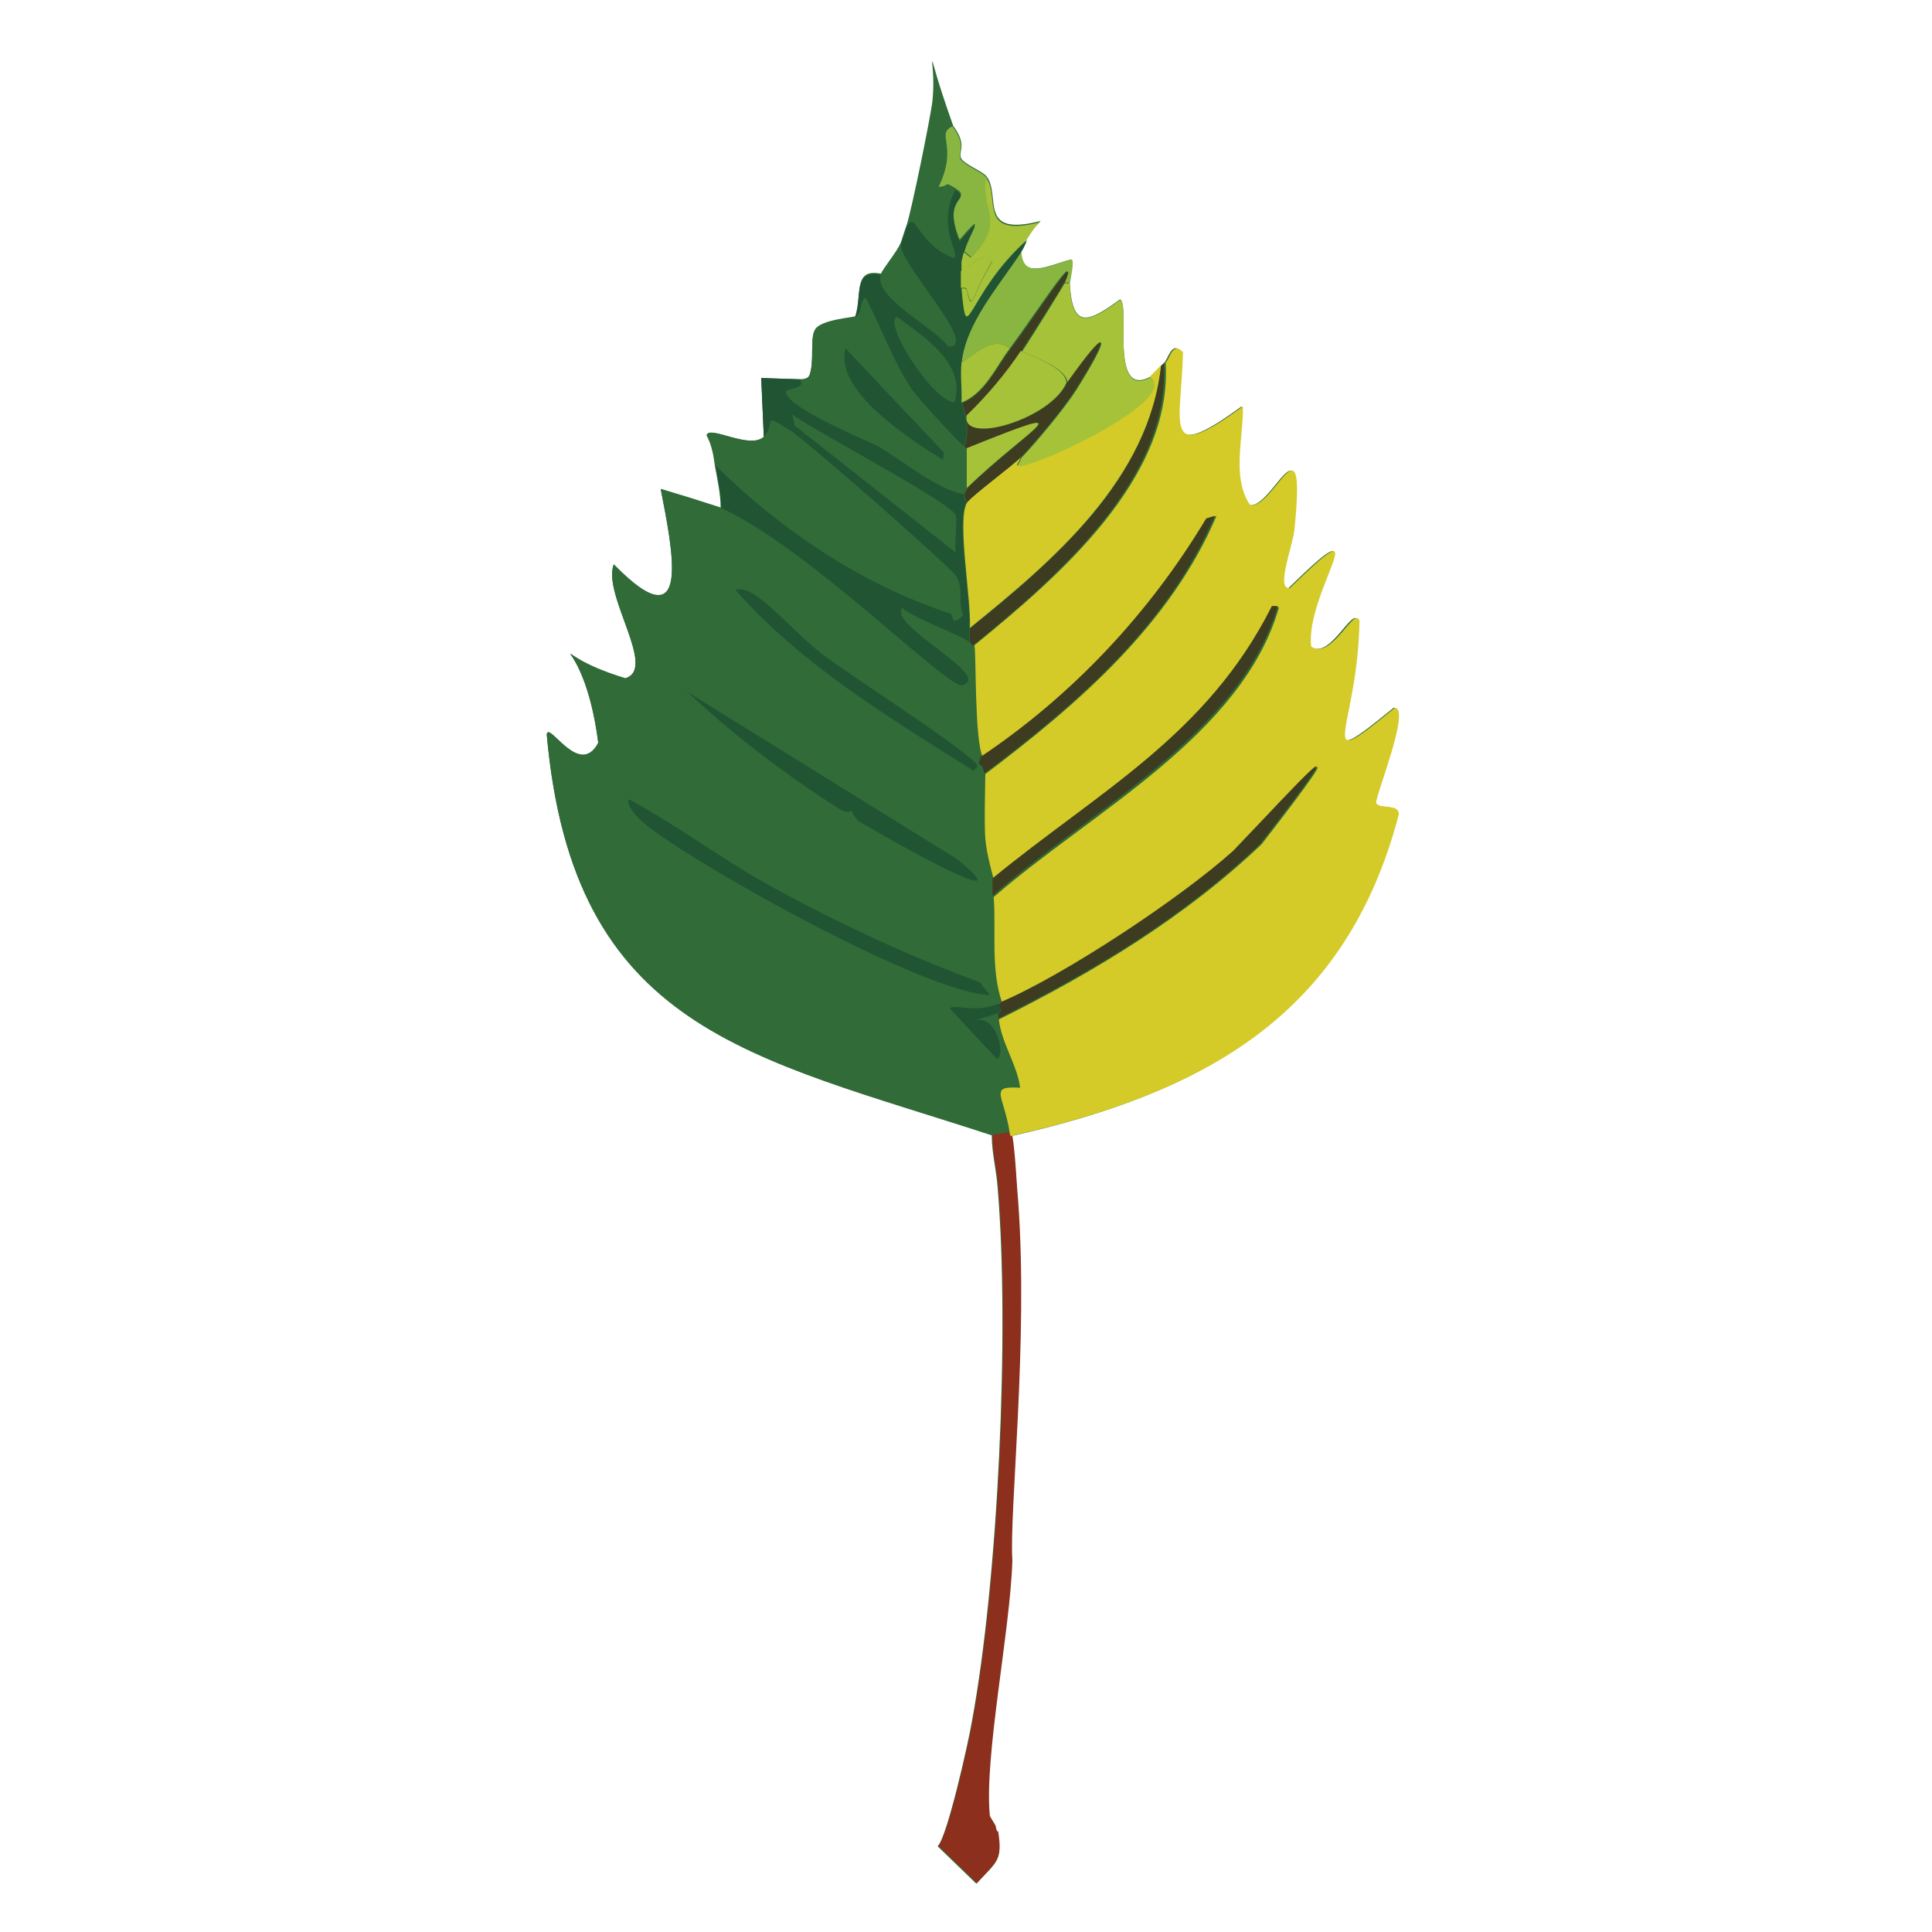 <?xml version="1.0" encoding="UTF-8"?><svg id="Layer_1" xmlns="http://www.w3.org/2000/svg" viewBox="0 0 300 300"><defs><style>.cls-1{fill:#89b640;}.cls-1,.cls-2,.cls-3,.cls-4,.cls-5,.cls-6,.cls-7{stroke-width:0px;}.cls-2{fill:#3d3c21;}.cls-3{fill:#306b38;}.cls-4{fill:#d4ca28;}.cls-5{fill:#a5c239;}.cls-6{fill:#205433;}.cls-7{fill:#8d2f1d;}</style></defs><path class="cls-3" d="M217,126.5c0-1.7-3.1-.8-3.5-1.8-.3-.7,5.4-14.7,2.9-14.8-13,10.6-5.9,3.8-5.5-13.5-.9-2.4-4.3,6.2-7.5,4-1-8.2,10.9-23-3.3-9.1-2.3.5.4-6.7.7-9.1,1.9-18.6-3.3-2.8-6.9-3.8-2.9-4.3-1-10.4-1.1-15.3-12.6,9.2-9.6,2.9-9.3-8.4-1.5-1.9-2.1,1-2.7,1.6-.1.1-.3.3-.4.4-.4.4-1.7,1.7-1.8,1.8-6.4,3.5-3-11.5-4.7-12-5.2,3.8-7.4,4.5-7.8-2.7,0-.4.7-3.4.2-3.5-3.3.8-7.6,3.3-7.8-1.3.4-.5.5-1.2.9-1.8.6-1,1.3-2.1,2.2-2.9-9.9,2.6-6.1-3.9-8.4-6.9-.7-.9-3.6-1.9-4-2.9-.4-1,1.1-2-1.3-5.1-5.1-14.3-2.4-11-3.1-3.8-.3,2.6-3.2,16.8-4,19.3-.3.8-.6,1.8-.9,2.7-.4,1.2-2.8,4.1-3.1,4.9-4.4-.9-2.9,3.3-4,6.6-.3.2-5.2.5-6.2,2-.9,1.3-.1,5-.9,7.1-.3.8-1.3.6-1.3.7q-3.1-.1-6.2-.2.2,4.5.4,9.1c-2.2,2.1-8.5-1.9-8.9-.2.8,1.4,1.1,3.1,1.3,4.7.4,2.2.9,4.4.9,6.6q-4.7-1.4-9.3-2.9c1.7,8.9,5.1,24.5-7.3,11.7-1.8,4.7,6.8,16.2,1.8,17.7-14.6-4.5-6.6-8.8-4.2,10-2.9,5.6-7.7-3.5-8-1.3,4.1,45.9,31.5,49.9,69.1,62.2,0,2.7.7,5.3.9,8,1.9,22.3.1,61-4,83.1-.5,3-3.8,17.8-5.3,19.3q3,2.9,6,5.8c3.1-3.4,4.1-3.5,3.3-8,0,0-.3.3-.4-.9,0,0-.9-1.4-.9-1.6-.9-9.2,3.2-29,3.5-39.6-.5-7.5,2.5-34.1.9-55.8-.2-3.3-.4-7-.9-10.2,29.7-6.7,51.6-18.6,59.8-49.8Z"/><path class="cls-7" d="M156.8,175.9c0,.6.4.4.4.4.5,3.2.6,6.9.9,10.2,1.6,21.7-1.4,48.3-.9,55.8-.3,10.7-4.4,30.5-3.5,39.6,0,.2.9,1.5.9,1.6.2,1.2.4.8.4.9.7,4.5-.2,4.6-3.3,8q-3-2.9-6-5.8c1.5-1.5,4.8-16.3,5.3-19.3,4.1-22.1,5.9-60.8,4-83.1-.2-2.6-.9-5.3-.9-8l2.7-.4Z"/><path class="cls-4" d="M157.2,176.4s-.3.2-.4-.4c-.9-6-3.4-7.4,1.6-7.1-.4-3.4-2.9-6.9-3.3-10.6,14.7-7.3,28.9-15.9,40.8-27.2,16.9-21.8,5.7-9.2-4.2,1.1-8.1,7.3-26.2,19.3-36.1,23.5-1.8-5.3-.9-11-1.3-16.4,15-13.1,38.6-25.1,44.3-45h-.9c-10.2,20.1-26.8,28.7-43.4,42.3,0-.3-1.1-3.7-1.3-6.4-.2-2,0-9.5,0-10,14.3-10.8,28.7-23.2,35.9-40.1l-1.3.4c-8.8,14.7-20.8,27.5-35,37-1.3-2.4-1-16.5-1.3-17.3,13-10.6,30.8-25.9,29.7-43.9.6-.5,1.1-3.4,2.7-1.6-.3,11.3-3.3,17.6,9.3,8.4.1,4.9-1.8,11,1.1,15.3,3.6.9,8.8-14.8,6.9,3.8-.2,2.4-3,9.5-.7,9.1,14.2-13.9,2.3.9,3.3,9.1,3.2,2.2,6.7-6.4,7.5-4-.3,17.3-7.5,24.1,5.5,13.5,2.5.2-3.2,14.1-2.9,14.8.5,1,3.6,0,3.5,1.8-8.2,31.2-30.1,43.1-59.8,49.8Z"/><path class="cls-4" d="M150.6,97.5c.3-4.1-2.1-17-.4-19.5.7-1,7.2-5.8,8.4-7.1l-.7,1.3c.8,1.1,25.6-10.1,20.6-13.7.1,0,1.4-1.4,1.8-1.8-1.9,17.7-16.7,30.3-29.7,40.8Z"/><path class="cls-5" d="M166.1,43.9c.3,7.1,2.6,6.5,7.8,2.7,1.7.5-1.7,15.5,4.7,12,5,3.6-19.8,14.9-20.6,13.7l.7-1.3c2.3-2.4,6.7-7.7,8.4-10.4,5.5-8.7,5.3-10.5-1.3-1.1-.2-2.3-4.8-3.9-7.1-4.9.9-1.3,6.4-10.1,6.6-10.6h.9Z"/><path class="cls-1" d="M166.1,43.9h-.9c2.5-5.9-3.9,4.1-8.4,10.2-2.6-2-5.2.7-7.5,2.2.7-6.3,5.7-11.8,9.3-17.3.2,4.7,4.5,2.1,7.8,1.3.5.1-.2,3.1-.2,3.5Z"/><path class="cls-2" d="M151,100.2s-.3-.3-.4-.4v-2.2c13-10.5,27.8-23.1,29.7-40.8.2-.2.3-.3.4-.4,1.1,17.9-16.7,33.3-29.7,43.9Z"/><path class="cls-1" d="M153.2,27.5c-1,4.9,3.3,6.8-2.4,12.4l-1.1-.9c.7-2.7,3.8-7-.7-1.8-2.9-7.2,2.2-6.2-.7-8-2-1.2-.6-.2-2.7-.2,3.2-6.5-.5-8.3,2.2-9.5,2.4,3.1.9,4.1,1.3,5.1.4,1,3.3,2,4,2.9Z"/><path class="cls-5" d="M159.4,37.3c-9.4,8.5-9.3,17.4-10.2,7.5.3,0,.8-.1.9.2.9,3.8.5,1.4,4-4.4-1.4-1.8-3.4.8-4.9,1.6,0-2,0-1.1.4-3.1l1.1.9c5.7-5.6,1.5-7.5,2.4-12.4,2.3,2.9-1.5,9.5,8.4,6.9-.9.8-1.6,1.9-2.2,2.9Z"/><path class="cls-2" d="M155,158.2c0-.3,0-.6,0-.9,0,0,1,0,0-1.3.6-.2.4-.4.4-.4,9.9-4.2,28-16.2,36.1-23.5,9.9-10.3,21.1-22.9,4.2-1.1-11.9,11.4-26.1,19.9-40.8,27.2Z"/><path class="cls-2" d="M154.1,139.1c0-.7,0-1.5,0-2.7,16.6-13.6,33.3-22.2,43.4-42.3h.9c-5.7,19.8-29.3,31.8-44.3,45Z"/><path class="cls-2" d="M152.8,120.1c-.3-1.5-.8-1.2-.9-1.3l.4-1.3c14.2-9.5,26.2-22.3,35-37l1.3-.4c-7.1,16.9-21.5,29.3-35.9,40.1Z"/><path class="cls-2" d="M165.2,43.9c-.2.6-5.8,9.3-6.6,10.6-2.4,3.6-5.3,7-8.4,10-.9,4.7,13.1.6,15.5-5.1,6.6-9.3,6.8-7.6,1.3,1.1-1.7,2.7-6.1,8-8.4,10.4-1.2,1.3-7.8,6.1-8.4,7.1,0-.5-.6-.6-.4-1.3,0-.4.4-.5.4-.9,9.6-9.3,19.3-14,0-6.2-.5,0-.4-.4-.4-.4.7-2,.4-4.4-.4-6.6,3.6-1.5,5.3-5.5,7.5-8.4,4.6-6.1,10.9-16.1,8.4-10.2Z"/><path class="cls-5" d="M150.1,75.8v-6.2c19.3-7.8,9.6-3.1,0,6.2Z"/><path class="cls-5" d="M165.6,59.4c-2.4,5.7-16.4,9.8-15.5,5.1,3.1-3,6-6.4,8.4-10,2.2,1,6.9,2.6,7.1,4.9Z"/><path class="cls-3" d="M111.1,72.3c-.3-1.6-.5-3.2-1.3-4.7.3-1.6,6.7,2.3,8.9.2,2-1.9-.6-4,4.2-.9,2.5,1.6,24.8,21.1,25.7,22.6,1.3,2.3.1,3.8,1.1,6-2.1,2-1.5,0-2-.2-13.8-4.5-26.1-12.8-36.5-23Z"/><path class="cls-3" d="M147.9,19.6c-2.7,1.3,1,3-2.2,9.5,2,0,.7-1,2.7.2-3,6.2.9,9.7-.2,10.6-6-2.2-5.8-7.5-7.3-4.9.8-2.5,3.7-16.7,4-19.3.7-7.3-2-10.5,3.1,3.8Z"/><path class="cls-3" d="M112,78.9c13.6,6.1,35.2,28.1,37.4,27.5,5-1.3-11.5-9.2-9.3-12,1.8,1.6,9.7,4.5,10.4,5.3.2.2.4.4.4.4.4.8,0,14.8,1.3,17.3l-.4,1.3c-1.4-2.2-19.6-13.8-24.1-17.3-5.5-4.2-10.5-11-13.5-10,10.2,11.7,23.9,19.9,37,28.1l.7-.9c.1.2.6-.2.9,1.3,0,.5-.2,8,0,10,.3,2.7,1.3,6.1,1.3,6.4,0,1.2,0,1.9,0,2.7.4,5.4-.5,11.1,1.3,16.4,0,0,.2.2-.4.4-3.9,1.5-6.9,0-7.5.7q3.7,3.9,7.3,7.8c1.3-.1.2-6.6-3.3-6q1.8-.6,3.5-1.1c0,.3,0,.6,0,.9.4,3.7,2.9,7.2,3.3,10.6-5-.3-2.5,1.1-1.6,7.1l-2.7.4c-37.6-12.3-65-16.3-69.1-62.2.3-2.1,5.1,6.9,8,1.3-2.4-18.8-10.4-14.4,4.2-10,5-1.5-3.6-13-1.8-17.7,12.4,12.7,9-2.9,7.3-11.7q4.7,1.4,9.3,2.9Z"/><path class="cls-6" d="M97.6,124.1c7.5,4,14.3,9.2,21.7,13.3,10.5,5.8,21.6,11,32.8,15.1q.8,1,1.6,2c-10.5-.3-48.4-21.7-54.3-27.2-.6-.6-2.2-2.4-1.8-3.1Z"/><path class="cls-6" d="M106.5,107.3l42.1,26.1c11,9-9.6-2.5-15.1-5.8-.9-.6-1.2-1.7-1.3-1.8,0,0-.3.8-2.2-.4-8-5.1-16.7-11.7-23.5-18.2Z"/><path class="cls-6" d="M151.9,118.8l-.7.9c-13-8.2-26.7-16.4-37-28.1,3-1,8,5.7,13.5,10,4.6,3.5,22.8,15.1,24.1,17.3Z"/><path class="cls-6" d="M155,157.3q-1.8.6-3.5,1.1c3.5-.7,4.6,5.8,3.3,6q-3.7-3.9-7.3-7.8c.6-.8,3.6.8,7.5-.7,1,1.4,0,1.3,0,1.3Z"/><path class="cls-6" d="M124.4,59c-.3.3,1.1.8-2.2,1.6-1.5,2.1,12.8,8,14,8.6,3.5,2,9.7,7.1,13.5,7.5-.2.8.4.9.4,1.3-1.7,2.5.7,15.4.4,19.5v2.2c-.7-.8-8.6-3.7-10.4-5.3-2.2,2.8,14.3,10.6,9.3,12-2.2.6-23.9-21.4-37.4-27.5,0-2.2-.5-4.5-.9-6.6,10.4,10.2,22.8,18.5,36.5,23,.5.2,0,2.2,2,.2-1-2.2.2-3.7-1.1-6-.9-1.5-23.1-20.9-25.7-22.6-4.8-3.1-2.2-1.1-4.2.9l-.4-9.1q3.1.1,6.2.2Z"/><path class="cls-3" d="M122.9,64.3c3.4,2.5,24.9,13.8,25.5,15.7.3,1.1-.2,4.1,0,5.8l-25-19.7q-.2-.9-.4-1.8Z"/><path class="cls-3" d="M149.7,69.2s-.1.5.4.4v6.2c0,.4-.3.4-.4.9-3.8-.4-10-5.6-13.5-7.5-1.1-.6-15.4-6.6-14-8.6,3.3-.7,1.9-1.2,2.2-1.6,0,0,1,.1,1.3-.7.8-2.1,0-5.7.9-7.1,1-1.5,5.9-1.8,6.2-2,1.3-1,.4-2.3,1.6-3.1,2.3,4.2,4.3,10,7.3,14.4.8,1.1,7.2,8.4,8,8.6Z"/><path class="cls-6" d="M131.3,54.1q7.6,8.1,15.3,16.2l-.2,1.1c-5.2-3.3-16.9-10.7-15.1-17.3Z"/><path class="cls-6" d="M149.7,39c-.5,2-.4,1.1-.4,3.1,0,.9,0,1.8,0,2.7.9,9.9.7,1,10.2-7.5-.3.6-.5,1.2-.9,1.8-3.6,5.5-8.6,11-9.3,17.3-.2,2.1.1,4.1,0,6.2.8,2.2,1.1,4.6.4,6.6-.8-.3-7.2-7.5-8-8.6-3-4.4-5-10.2-7.3-14.4-1.1.8-.3,2.1-1.6,3.1,1.1-3.3-.4-7.5,4-6.6-1.2,3.5,8.3,8.1,10.4,11.1,5.2.5-8.2-13.4-7.3-15.9.3-.8.6-1.8.9-2.7,1.5-2.7,1.4,2.6,7.3,4.9,1.1-.9-2.7-4.5.2-10.6,2.8,1.7-2.2.8.7,8,4.5-5.2,1.3-.9.7,1.8Z"/><path class="cls-3" d="M136.8,42.6c.3-.8,2.7-3.6,3.1-4.9-.9,2.6,12.6,16.5,7.3,15.9-2.2-2.9-11.6-7.5-10.4-11.1Z"/><path class="cls-3" d="M139.3,49.2c4.3,3.2,10.8,7.3,8.9,13.3-3.5-.3-11.2-12.5-8.9-13.3Z"/><path class="cls-5" d="M156.8,54.1c-2.2,2.9-3.9,7-7.5,8.4.1-2.1-.2-4.1,0-6.2,2.3-1.5,4.9-4.2,7.5-2.2Z"/><path class="cls-5" d="M149.2,44.8c0-.8,0-1.8,0-2.7,1.5-.7,3.5-3.3,4.9-1.6-3.5,5.8-3,8.2-4,4.4,0-.3-.6-.2-.9-.2Z"/></svg>